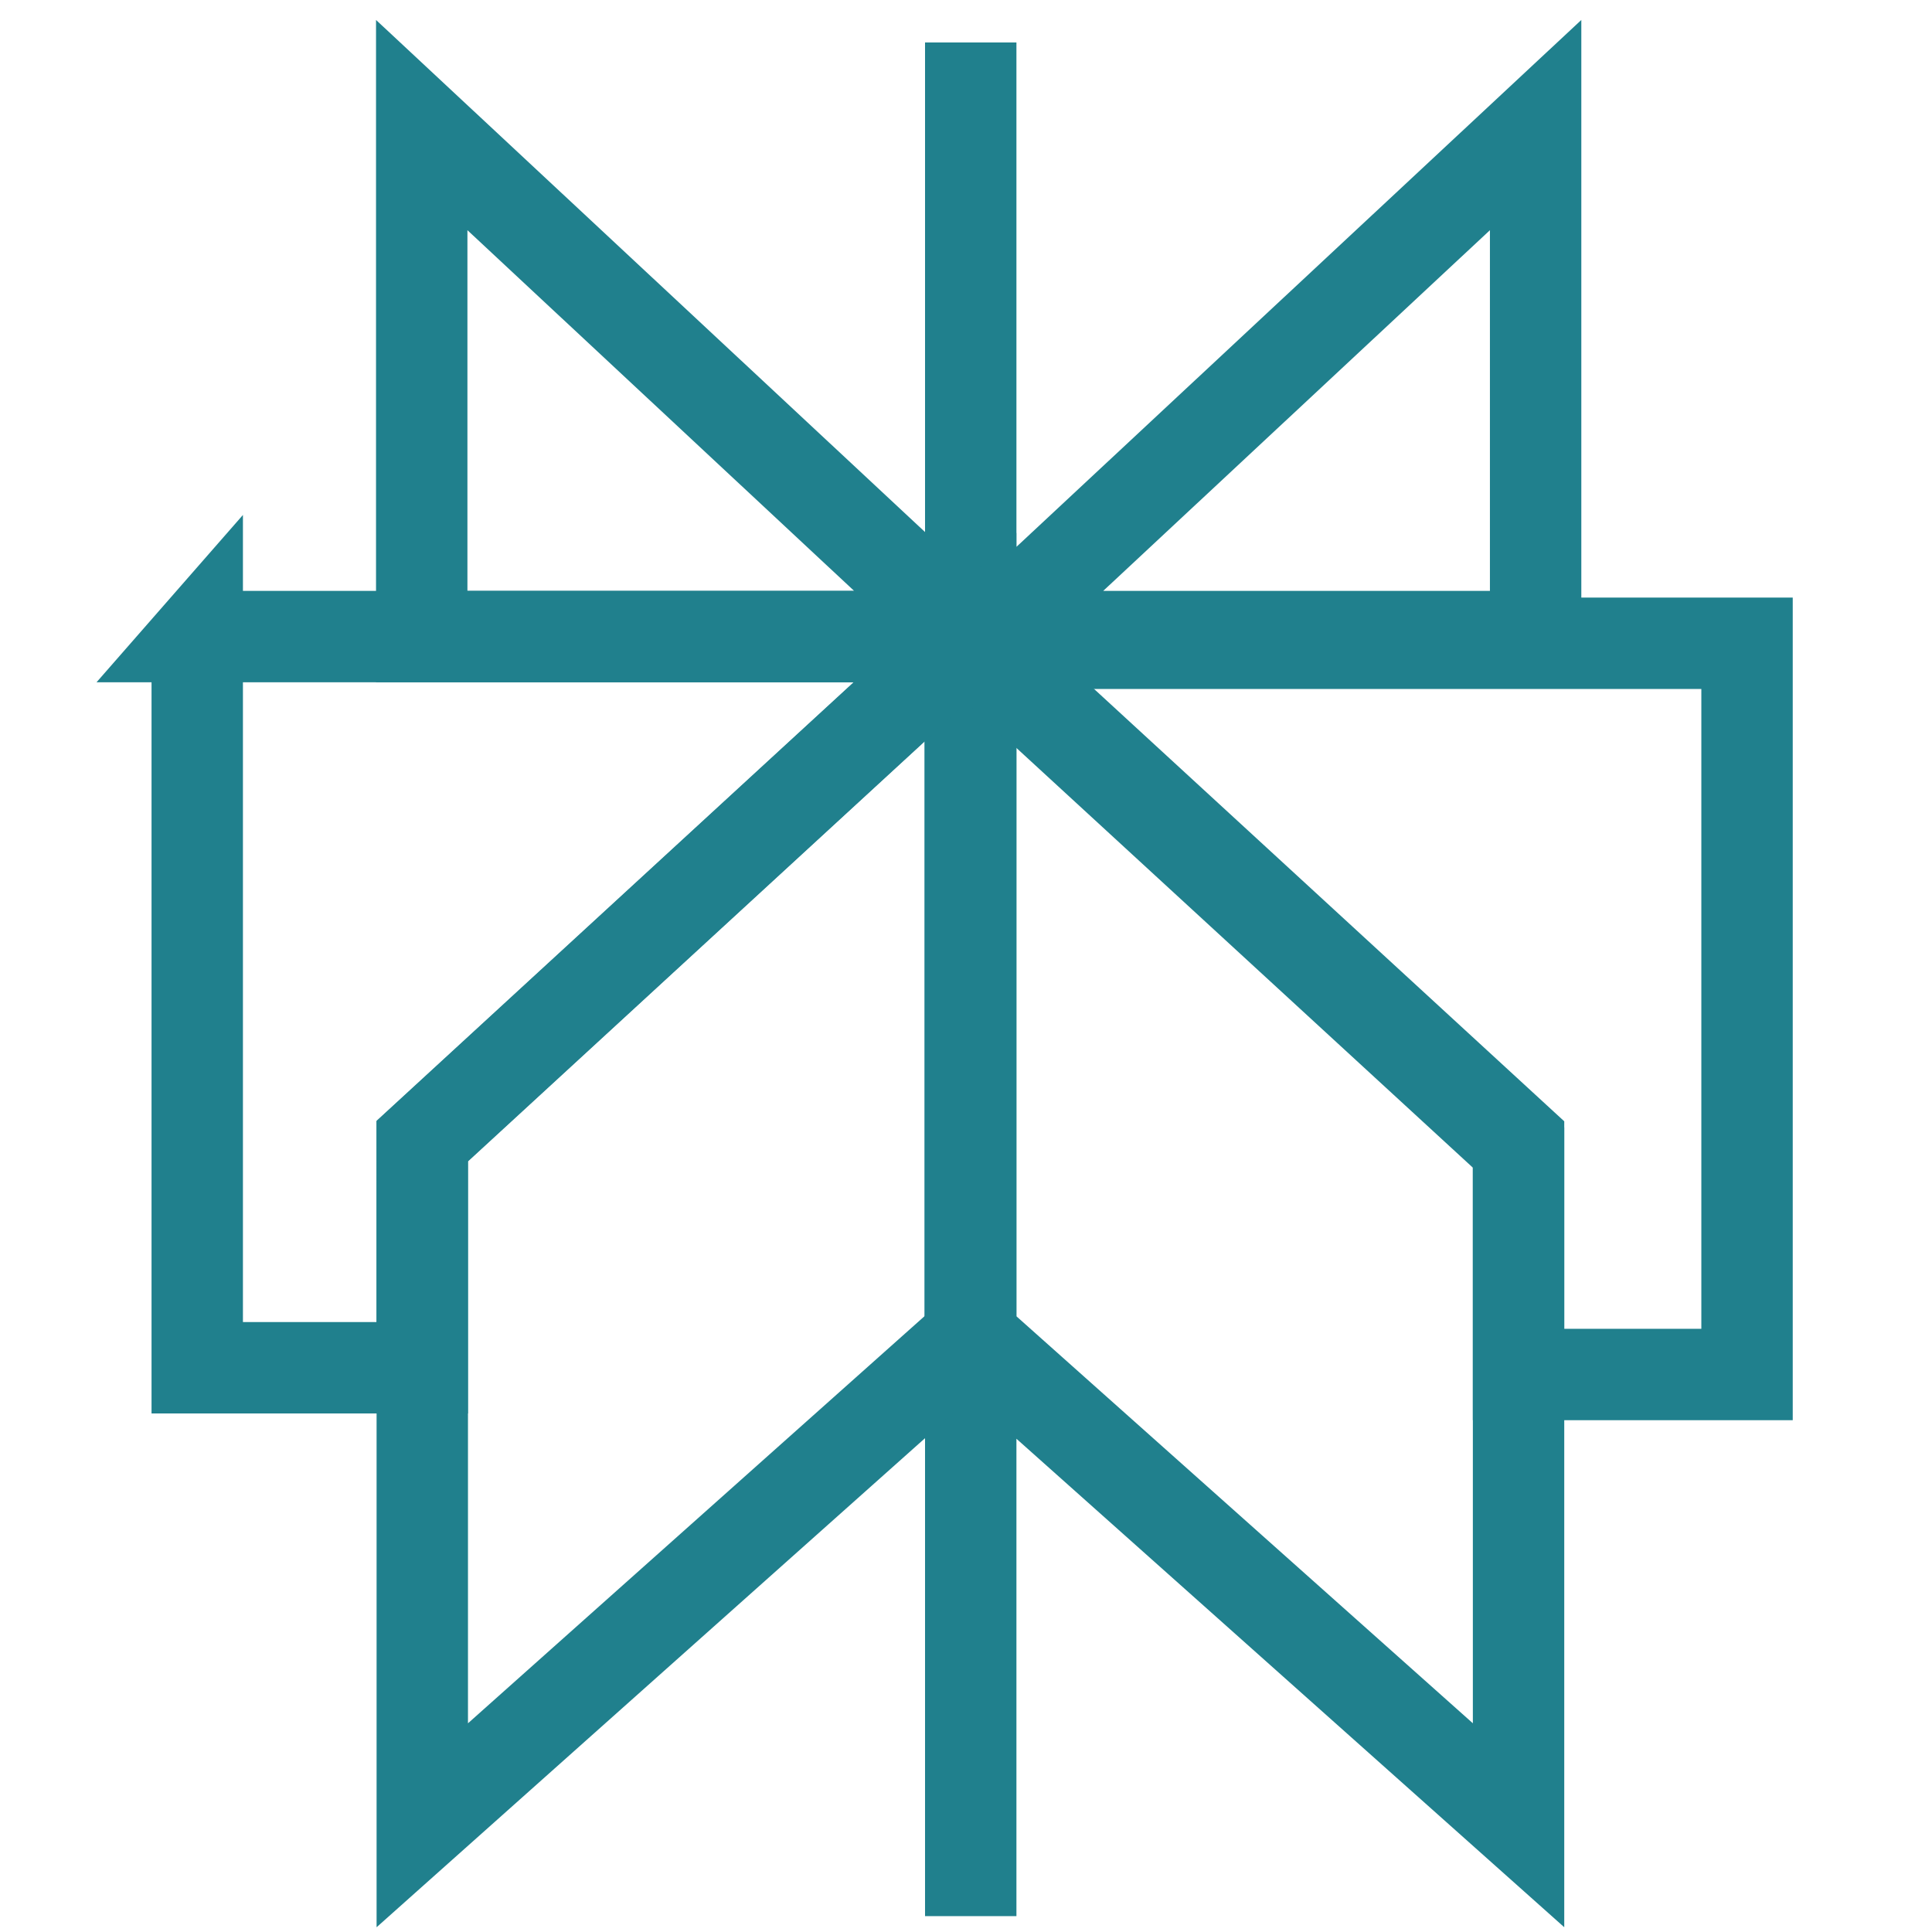 <svg width="91" height="91" fill="none" xmlns="http://www.w3.org/2000/svg"><path d="M45.694 29.984L19.864 5.891v24.093h25.83zm.806 0L72.33 5.891v24.093H46.5zM45.723 2v88.253M71.526 53.76l-25.83-23.751V62.94l25.83 23.032V53.76z" stroke="#20808D" stroke-width="4.305"/><path d="M19.89 53.76l25.83-23.752V62.94L19.89 85.973V53.76z" stroke="#20808D" stroke-width="4.305"/><path d="M9.29 29.984v34.44h10.598V53.737l25.837-23.752H9.289zm36.405.317l25.83 23.751v10.69h10.763V30.3H45.695z" stroke="#20808D" stroke-width="4.305"/></svg>